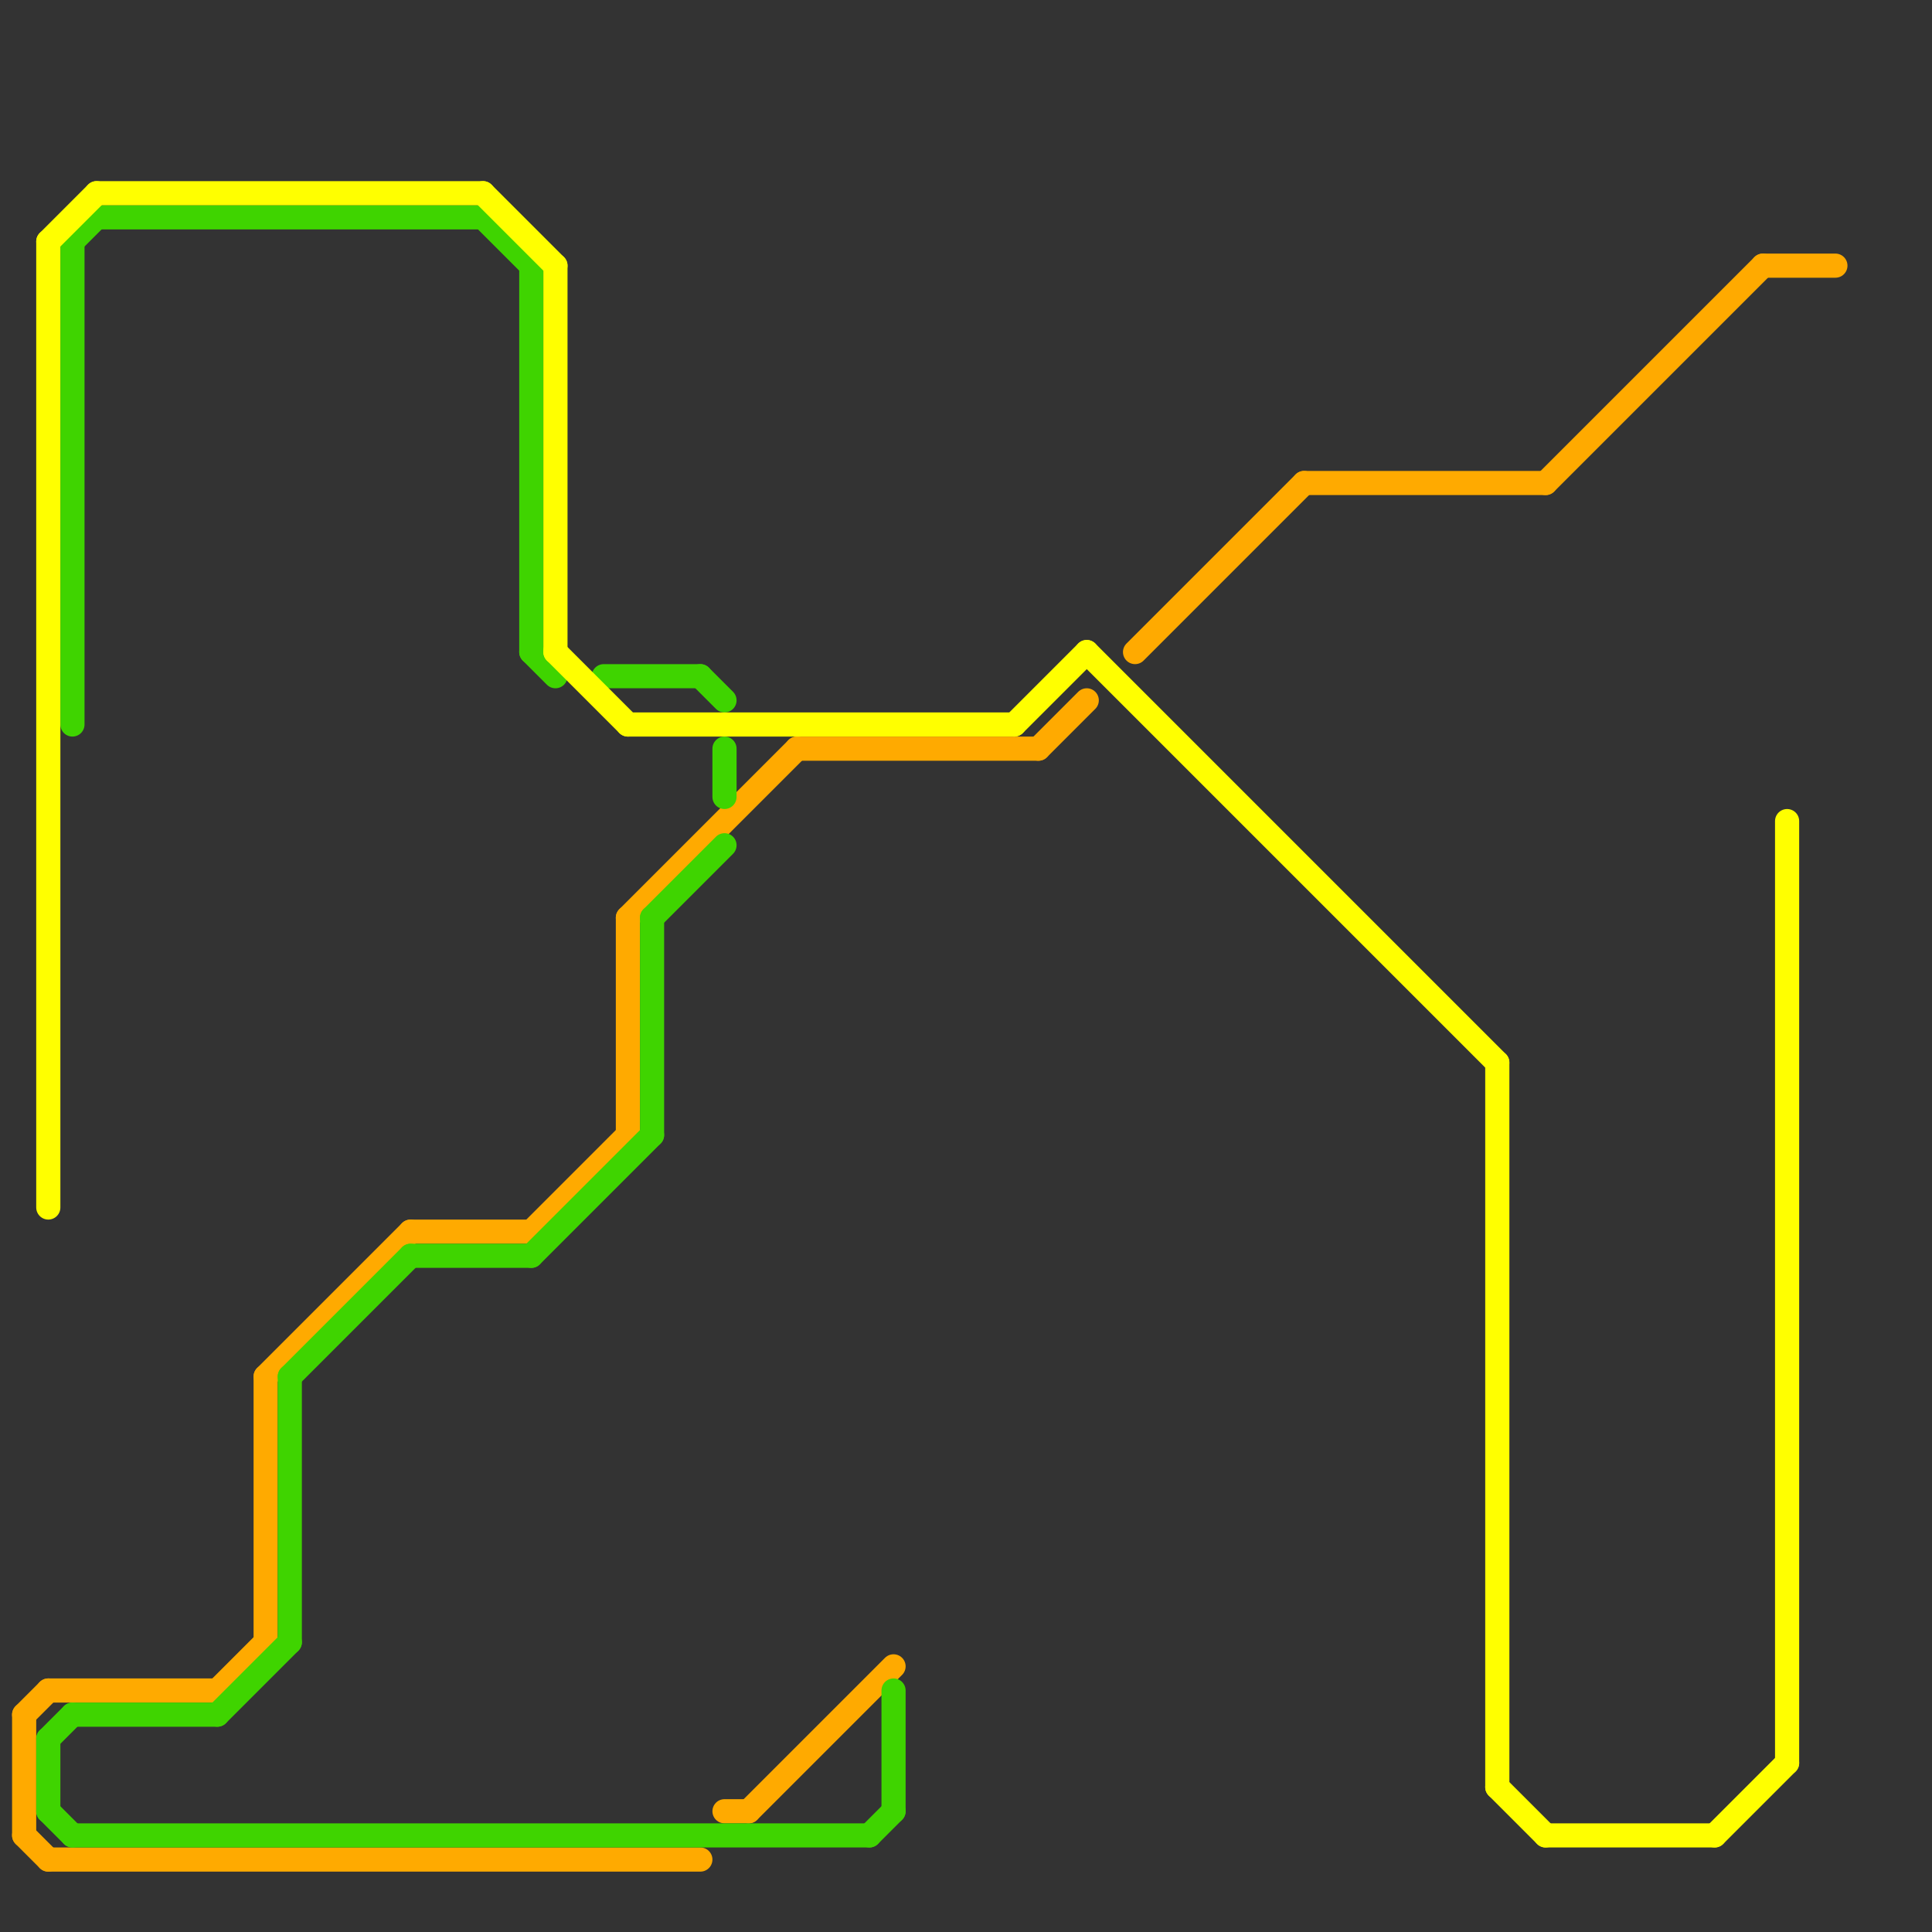 
<svg version="1.1" xmlns="http://www.w3.org/2000/svg" viewBox="0 0 80 80">
<rect x="0" y="0" width="80" height="80" fill="#333333" stroke="none"/>
<style>text { font: 1px Helvetica; font-weight: 600; white-space: pre; dominant-baseline: central; } line { stroke-width: 1; fill: none; stroke-linecap: round; stroke-linejoin: round; } .c0 { stroke: #ffaa00 } .c1 { stroke: #3fd400 } .c2 { stroke: #ffff00 }</style><defs><g id="wm-xf"><circle r="1.2" fill="#000"/><circle r="0.9" fill="#fff"/><circle r="0.6" fill="#000"/><circle r="0.3" fill="#fff"/></g><g id="wm"><circle r="0.6" fill="#000"/><circle r="0.3" fill="#fff"/></g></defs><line class="c0" x1="22" y1="51" x2="26" y2="47"/><line class="c0" x1="1" y1="71" x2="1" y2="76"/><line class="c0" x1="17" y1="51" x2="22" y2="51"/><line class="c0" x1="33" y1="31" x2="43" y2="31"/><line class="c0" x1="2" y1="70" x2="9" y2="70"/><line class="c0" x1="43" y1="31" x2="45" y2="29"/><line class="c0" x1="11" y1="57" x2="17" y2="51"/><line class="c0" x1="11" y1="57" x2="11" y2="68"/><line class="c0" x1="47" y1="27" x2="54" y2="20"/><line class="c0" x1="1" y1="71" x2="2" y2="70"/><line class="c0" x1="2" y1="77" x2="29" y2="77"/><line class="c0" x1="26" y1="38" x2="26" y2="47"/><line class="c0" x1="64" y1="20" x2="73" y2="11"/><line class="c0" x1="30" y1="75" x2="31" y2="75"/><line class="c0" x1="73" y1="11" x2="76" y2="11"/><line class="c0" x1="26" y1="38" x2="33" y2="31"/><line class="c0" x1="31" y1="75" x2="37" y2="69"/><line class="c0" x1="1" y1="76" x2="2" y2="77"/><line class="c0" x1="54" y1="20" x2="64" y2="20"/><line class="c0" x1="9" y1="70" x2="11" y2="68"/><line class="c1" x1="27" y1="38" x2="30" y2="35"/><line class="c1" x1="22" y1="52" x2="27" y2="47"/><line class="c1" x1="37" y1="70" x2="37" y2="75"/><line class="c1" x1="12" y1="57" x2="12" y2="68"/><line class="c1" x1="12" y1="57" x2="17" y2="52"/><line class="c1" x1="3" y1="76" x2="36" y2="76"/><line class="c1" x1="20" y1="9" x2="22" y2="11"/><line class="c1" x1="30" y1="31" x2="30" y2="33"/><line class="c1" x1="22" y1="11" x2="22" y2="27"/><line class="c1" x1="22" y1="27" x2="23" y2="28"/><line class="c1" x1="3" y1="10" x2="3" y2="30"/><line class="c1" x1="27" y1="38" x2="27" y2="47"/><line class="c1" x1="9" y1="71" x2="12" y2="68"/><line class="c1" x1="3" y1="71" x2="9" y2="71"/><line class="c1" x1="4" y1="9" x2="20" y2="9"/><line class="c1" x1="2" y1="75" x2="3" y2="76"/><line class="c1" x1="2" y1="72" x2="3" y2="71"/><line class="c1" x1="29" y1="28" x2="30" y2="29"/><line class="c1" x1="36" y1="76" x2="37" y2="75"/><line class="c1" x1="25" y1="28" x2="29" y2="28"/><line class="c1" x1="17" y1="52" x2="22" y2="52"/><line class="c1" x1="3" y1="10" x2="4" y2="9"/><line class="c1" x1="2" y1="72" x2="2" y2="75"/><line class="c2" x1="26" y1="30" x2="42" y2="30"/><line class="c2" x1="23" y1="11" x2="23" y2="27"/><line class="c2" x1="2" y1="10" x2="4" y2="8"/><line class="c2" x1="74" y1="34" x2="74" y2="73"/><line class="c2" x1="45" y1="27" x2="62" y2="44"/><line class="c2" x1="2" y1="10" x2="2" y2="50"/><line class="c2" x1="71" y1="76" x2="74" y2="73"/><line class="c2" x1="42" y1="30" x2="45" y2="27"/><line class="c2" x1="62" y1="74" x2="64" y2="76"/><line class="c2" x1="62" y1="44" x2="62" y2="74"/><line class="c2" x1="64" y1="76" x2="71" y2="76"/><line class="c2" x1="20" y1="8" x2="23" y2="11"/><line class="c2" x1="23" y1="27" x2="26" y2="30"/><line class="c2" x1="4" y1="8" x2="20" y2="8"/>
</svg>
